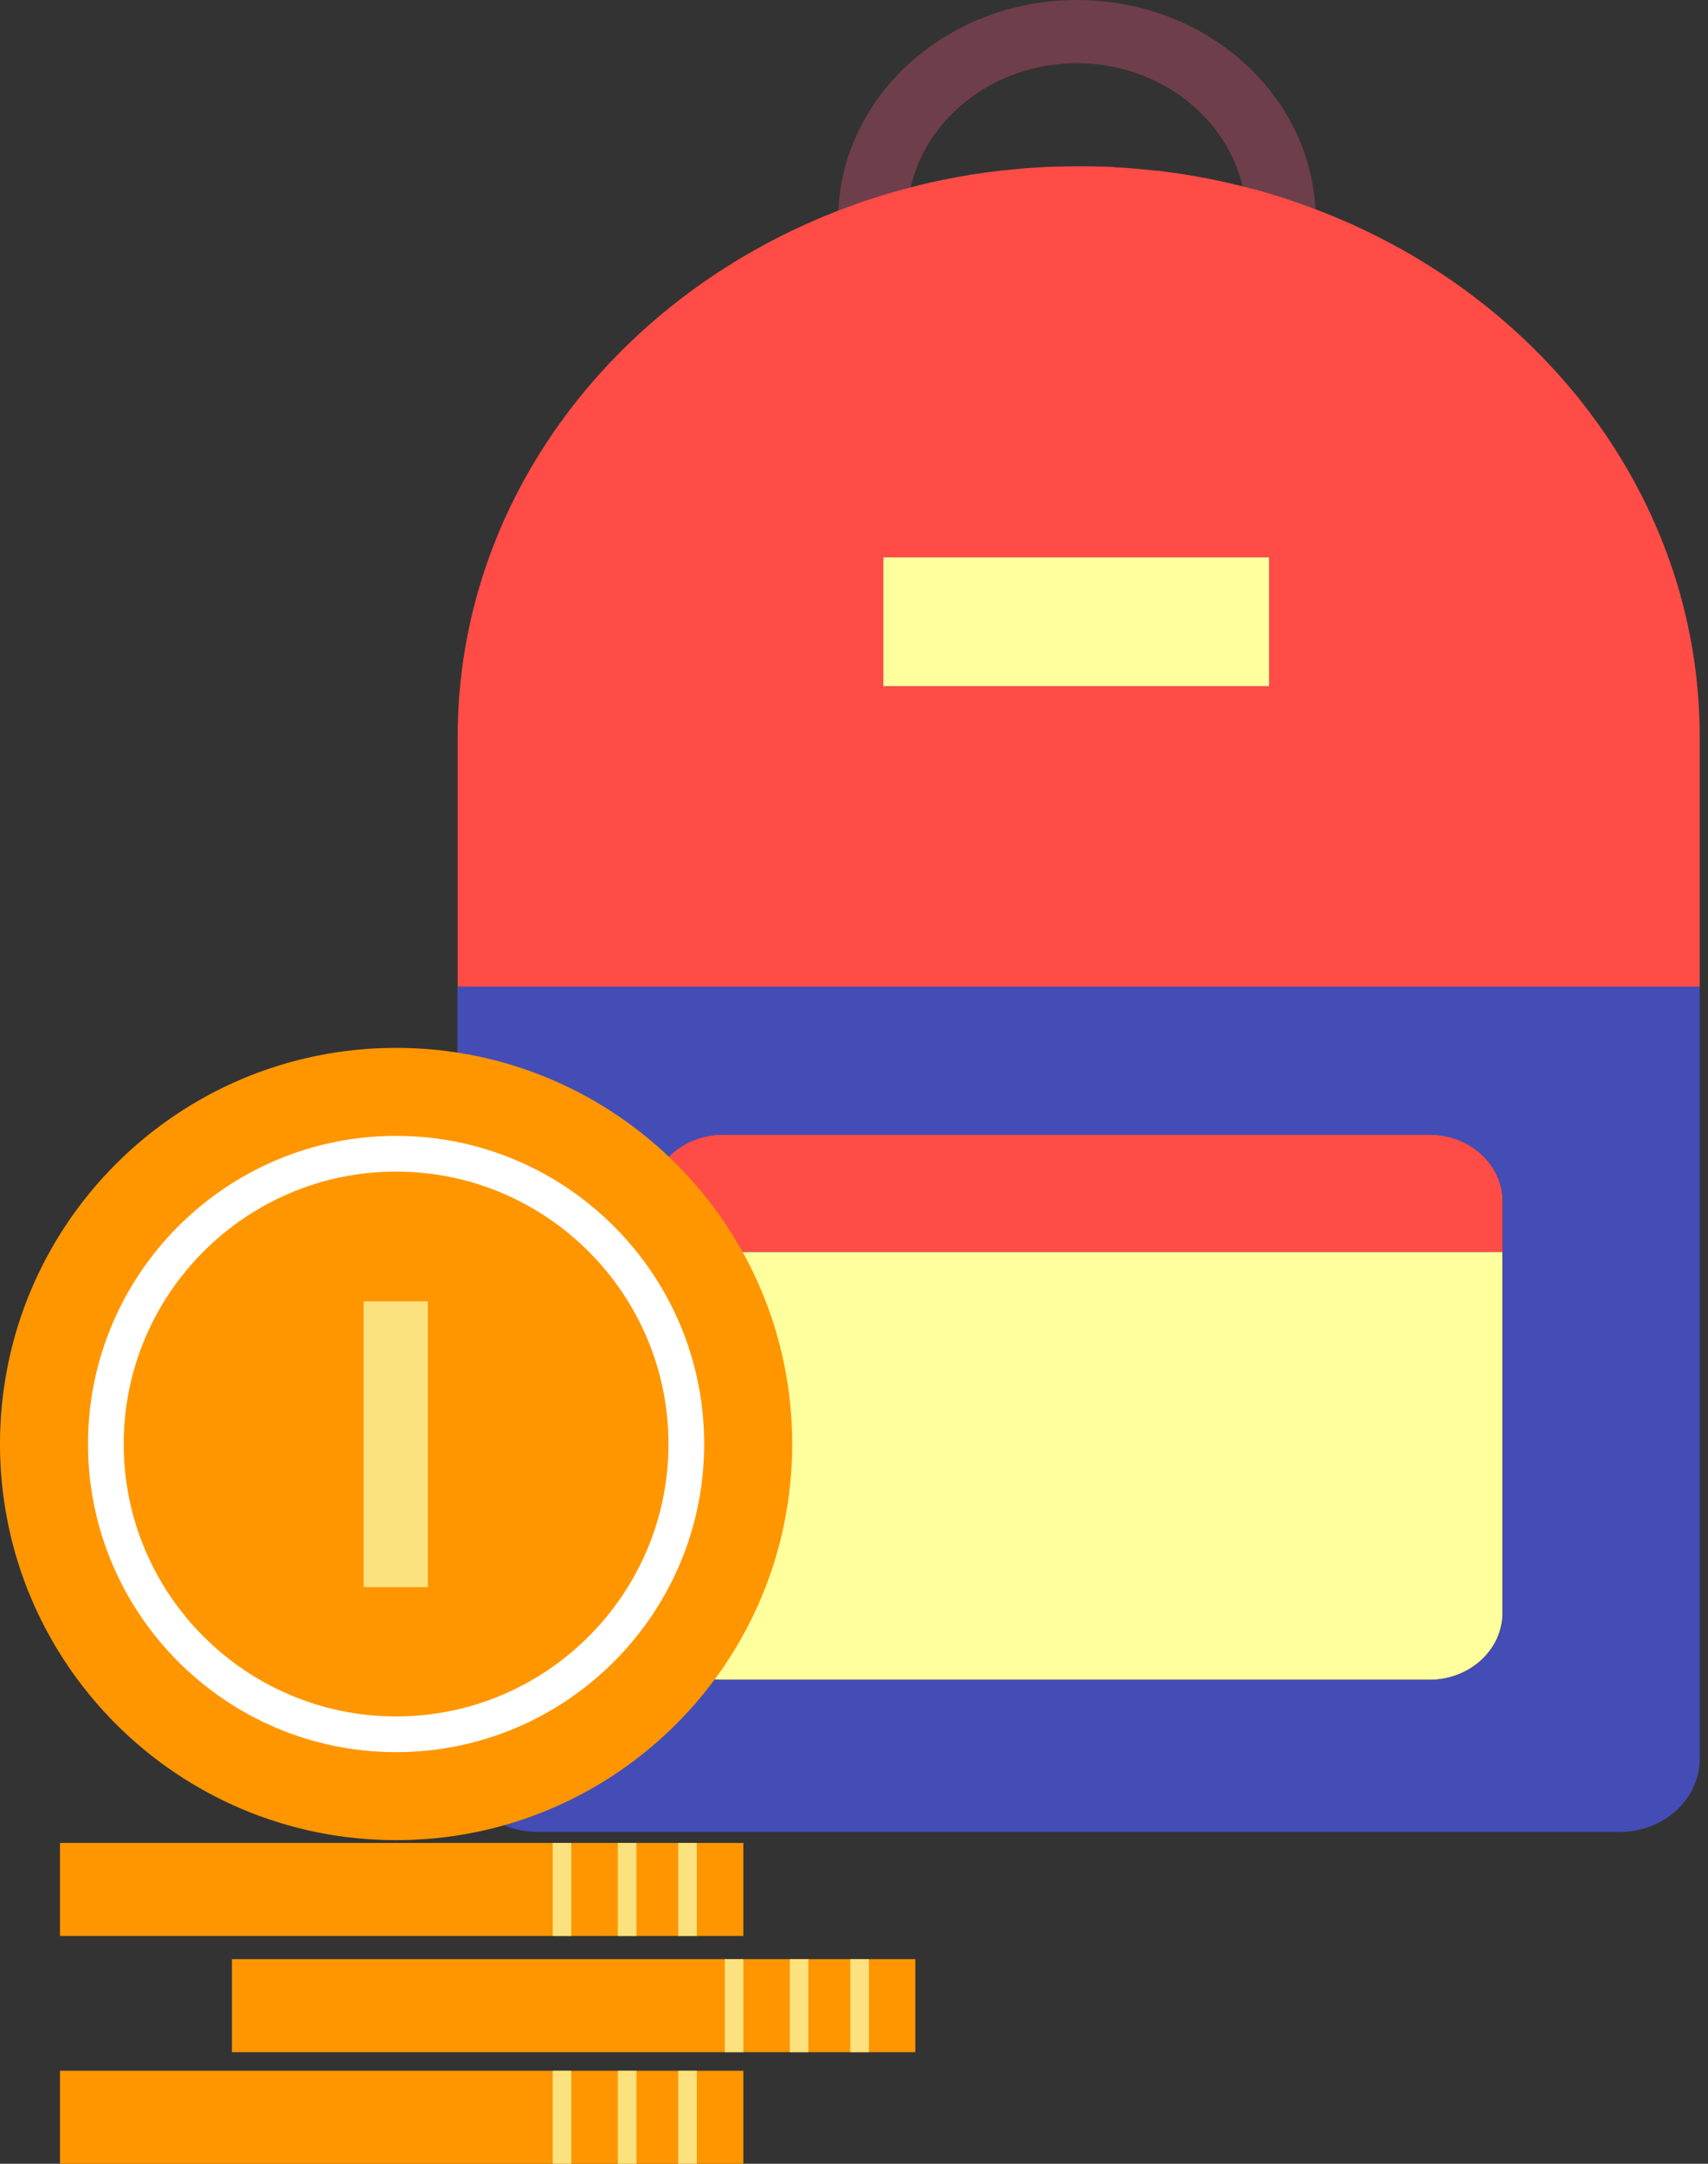 <svg width="150" height="190" viewBox="0 0 150 190" fill="none" xmlns="http://www.w3.org/2000/svg">
<rect x="0" y="0" width="150" height="190" fill="#333333" stroke="none"/>
<path d="M76.644 23.966C76.06 23.966 75.476 23.802 74.965 23.51C74.125 22.999 73.614 22.123 73.614 21.192V19.275C73.614 8.652 83.014 -3.05176e-05 94.587 -3.05176e-05C106.159 -3.05176e-05 115.541 8.652 115.541 19.275V21.082C115.541 21.995 115.048 22.871 114.227 23.382C113.406 23.893 112.347 24.021 111.416 23.693L110.376 23.328C109.353 22.981 108.386 22.689 107.437 22.433L107.09 22.342C106.853 22.287 106.634 22.232 106.415 22.159L104.37 21.703C103.677 21.575 102.965 21.429 102.253 21.32C101.669 21.228 101.03 21.155 100.391 21.064C99.99 21.028 99.533 20.973 99.059 20.936H98.876C98.383 20.882 97.89 20.845 97.379 20.827C97.306 20.827 97.215 20.827 97.142 20.809C97.069 20.809 96.978 20.809 96.905 20.809C96.649 20.79 96.375 20.772 96.12 20.772C96.102 20.772 95.937 20.772 95.901 20.772C95.079 20.754 94.24 20.772 93.437 20.772C93.418 20.772 93.272 20.772 93.254 20.772C92.98 20.772 92.707 20.772 92.451 20.809C92.268 20.809 92.104 20.809 91.94 20.827C91.484 20.863 91.1 20.882 90.717 20.918C90.48 20.918 90.352 20.955 90.206 20.973C88.691 21.119 87.267 21.301 85.862 21.557C85.223 21.685 84.547 21.812 83.872 21.977C83.233 22.123 82.612 22.287 82.01 22.433C81.882 22.47 81.718 22.524 81.536 22.561C80.933 22.725 80.331 22.908 79.747 23.108L77.794 23.802C77.41 23.948 77.009 24.021 76.626 24.021L76.644 23.966ZM94.587 5.549C87.139 5.549 80.933 10.605 79.838 17.176C79.875 17.176 79.893 17.176 79.929 17.158C80.002 17.14 80.094 17.121 80.167 17.103C80.185 17.103 80.221 17.103 80.24 17.085C81.061 16.866 81.755 16.683 82.448 16.537C83.178 16.373 83.927 16.209 84.675 16.081C86.318 15.789 87.924 15.57 89.512 15.424C89.786 15.387 90.023 15.369 90.279 15.351C90.626 15.314 91.064 15.296 91.502 15.26C91.666 15.26 91.885 15.241 92.104 15.223C92.487 15.205 92.871 15.187 93.272 15.187C94.24 15.168 95.153 15.168 96.065 15.187C96.522 15.187 96.905 15.187 97.288 15.223C97.452 15.223 97.617 15.223 97.763 15.26C98.347 15.278 98.894 15.333 99.46 15.369H99.643C100.154 15.442 100.647 15.479 101.158 15.533C101.906 15.625 102.582 15.716 103.257 15.825C104.078 15.953 104.863 16.099 105.648 16.264L107.948 16.775C107.948 16.775 108.057 16.793 108.094 16.811C108.295 16.866 108.477 16.921 108.678 16.957L109.116 17.067C109.116 17.067 109.226 17.103 109.28 17.103C108.149 10.569 101.979 5.549 94.568 5.549H94.587Z" fill="#6F3E4B"/>
<path d="M69.215 109.939H131.951V141.626C131.951 144.875 129.067 147.504 125.526 147.504H63.465C59.943 147.504 57.059 144.875 57.059 141.626V109.939H69.215Z" fill="#FFFF9D"/>
<path d="M101.669 14.986C102.417 15.077 103.165 15.187 103.914 15.296C104.753 15.442 105.611 15.588 106.451 15.752C106.853 15.844 107.291 15.935 107.692 16.026C108.112 16.117 108.532 16.227 108.952 16.318C109.335 16.428 109.755 16.519 110.175 16.628C111.398 16.957 112.602 17.34 113.771 17.742C114.172 17.888 114.555 18.016 114.957 18.162C135.072 25.536 149.273 43.588 149.273 64.726V86.648H40.192V64.726C40.192 43.716 54.265 25.719 74.216 18.271C74.618 18.125 75.001 17.997 75.402 17.833C75.804 17.687 76.224 17.559 76.625 17.432C77.392 17.176 78.177 16.939 78.962 16.72C79.071 16.72 79.163 16.683 79.254 16.647C80.039 16.446 80.824 16.227 81.627 16.044C82.43 15.862 83.251 15.698 84.054 15.552C85.734 15.241 87.45 15.004 89.165 14.858C89.421 14.84 89.658 14.803 89.914 14.785C90.388 14.748 90.844 14.712 91.319 14.694C91.52 14.694 91.721 14.657 91.921 14.657C92.323 14.639 92.688 14.621 93.108 14.621C93.637 14.621 94.185 14.602 94.733 14.602C95.28 14.602 95.828 14.602 96.357 14.621C96.759 14.621 97.142 14.621 97.525 14.657C97.671 14.657 97.817 14.657 97.945 14.694C98.584 14.712 99.204 14.767 99.825 14.821C100.446 14.876 101.066 14.931 101.669 15.004V14.986ZM111.452 60.254V48.937H77.575V60.254H111.452Z" fill="#FF4C47"/>
<path d="M125.544 99.626C129.085 99.626 131.969 102.254 131.969 105.503V109.921H57.076V105.503C57.076 102.254 59.96 99.626 63.483 99.626H125.544Z" fill="#FF4C47"/>
<path d="M111.453 48.937H77.575V60.254H111.453V48.937Z" fill="#FFFF9D"/>
<path d="M57.077 141.626C57.077 144.875 59.961 147.504 63.484 147.504H125.544C129.086 147.504 131.97 144.875 131.97 141.626V105.521C131.97 102.272 129.086 99.644 125.544 99.644H63.484C59.961 99.644 57.077 102.272 57.077 105.521V141.626ZM149.274 86.629V154.403C149.274 157.981 146.134 160.865 142.228 160.865H47.22C43.351 160.865 40.175 157.963 40.175 154.403V86.629H149.255H149.274Z" fill="#444DB5"/>
<path d="M65.284 181.831H5.267V190H65.284V181.831Z" fill="#FF9600"/>
<path d="M50.17 181.83H48.541V190H50.17V181.83Z" fill="#FBE27E"/>
<path d="M55.889 181.83H54.261V190H55.889V181.83Z" fill="#FBE27E"/>
<path d="M61.193 181.83H59.564V190H61.193V181.83Z" fill="#FBE27E"/>
<path d="M65.284 161.828H5.267V169.998H65.284V161.828Z" fill="#FF9600"/>
<path d="M50.17 161.829H48.541V169.998H50.17V161.829Z" fill="#FBE27E"/>
<path d="M55.889 161.829H54.261V169.998H55.889V161.829Z" fill="#FBE27E"/>
<path d="M61.193 161.829H59.564V169.998H61.193V161.829Z" fill="#FBE27E"/>
<path d="M80.386 172.032H20.369V180.201H80.386V172.032Z" fill="#FF9600"/>
<path d="M65.284 172.032H63.655V180.201H65.284V172.032Z" fill="#FBE27E"/>
<path d="M70.992 172.032H69.362V180.201H70.992V172.032Z" fill="#FBE27E"/>
<path d="M76.308 172.032H74.678V180.201H76.308V172.032Z" fill="#FBE27E"/>
<path d="M34.785 161.584C53.997 161.584 69.571 146.01 69.571 126.798C69.571 107.587 53.997 92.013 34.785 92.013C15.574 92.013 0 107.587 0 126.798C0 146.01 15.574 161.584 34.785 161.584Z" fill="#FF9600"/>
<path d="M61.842 126.798C61.842 111.88 49.704 99.741 34.785 99.741C19.867 99.741 7.729 111.88 7.729 126.798C7.729 141.717 19.867 153.855 34.785 153.855C49.704 153.855 61.842 141.717 61.842 126.798ZM58.706 126.798C58.706 139.99 47.977 150.719 34.785 150.719C21.594 150.719 10.864 139.99 10.864 126.798C10.864 113.607 21.594 102.877 34.785 102.877C47.977 102.877 58.706 113.607 58.706 126.798Z" fill="white"/>
<path d="M37.578 114.268H31.932V139.365H37.578V114.268Z" fill="#FBE27E"/>
</svg>
